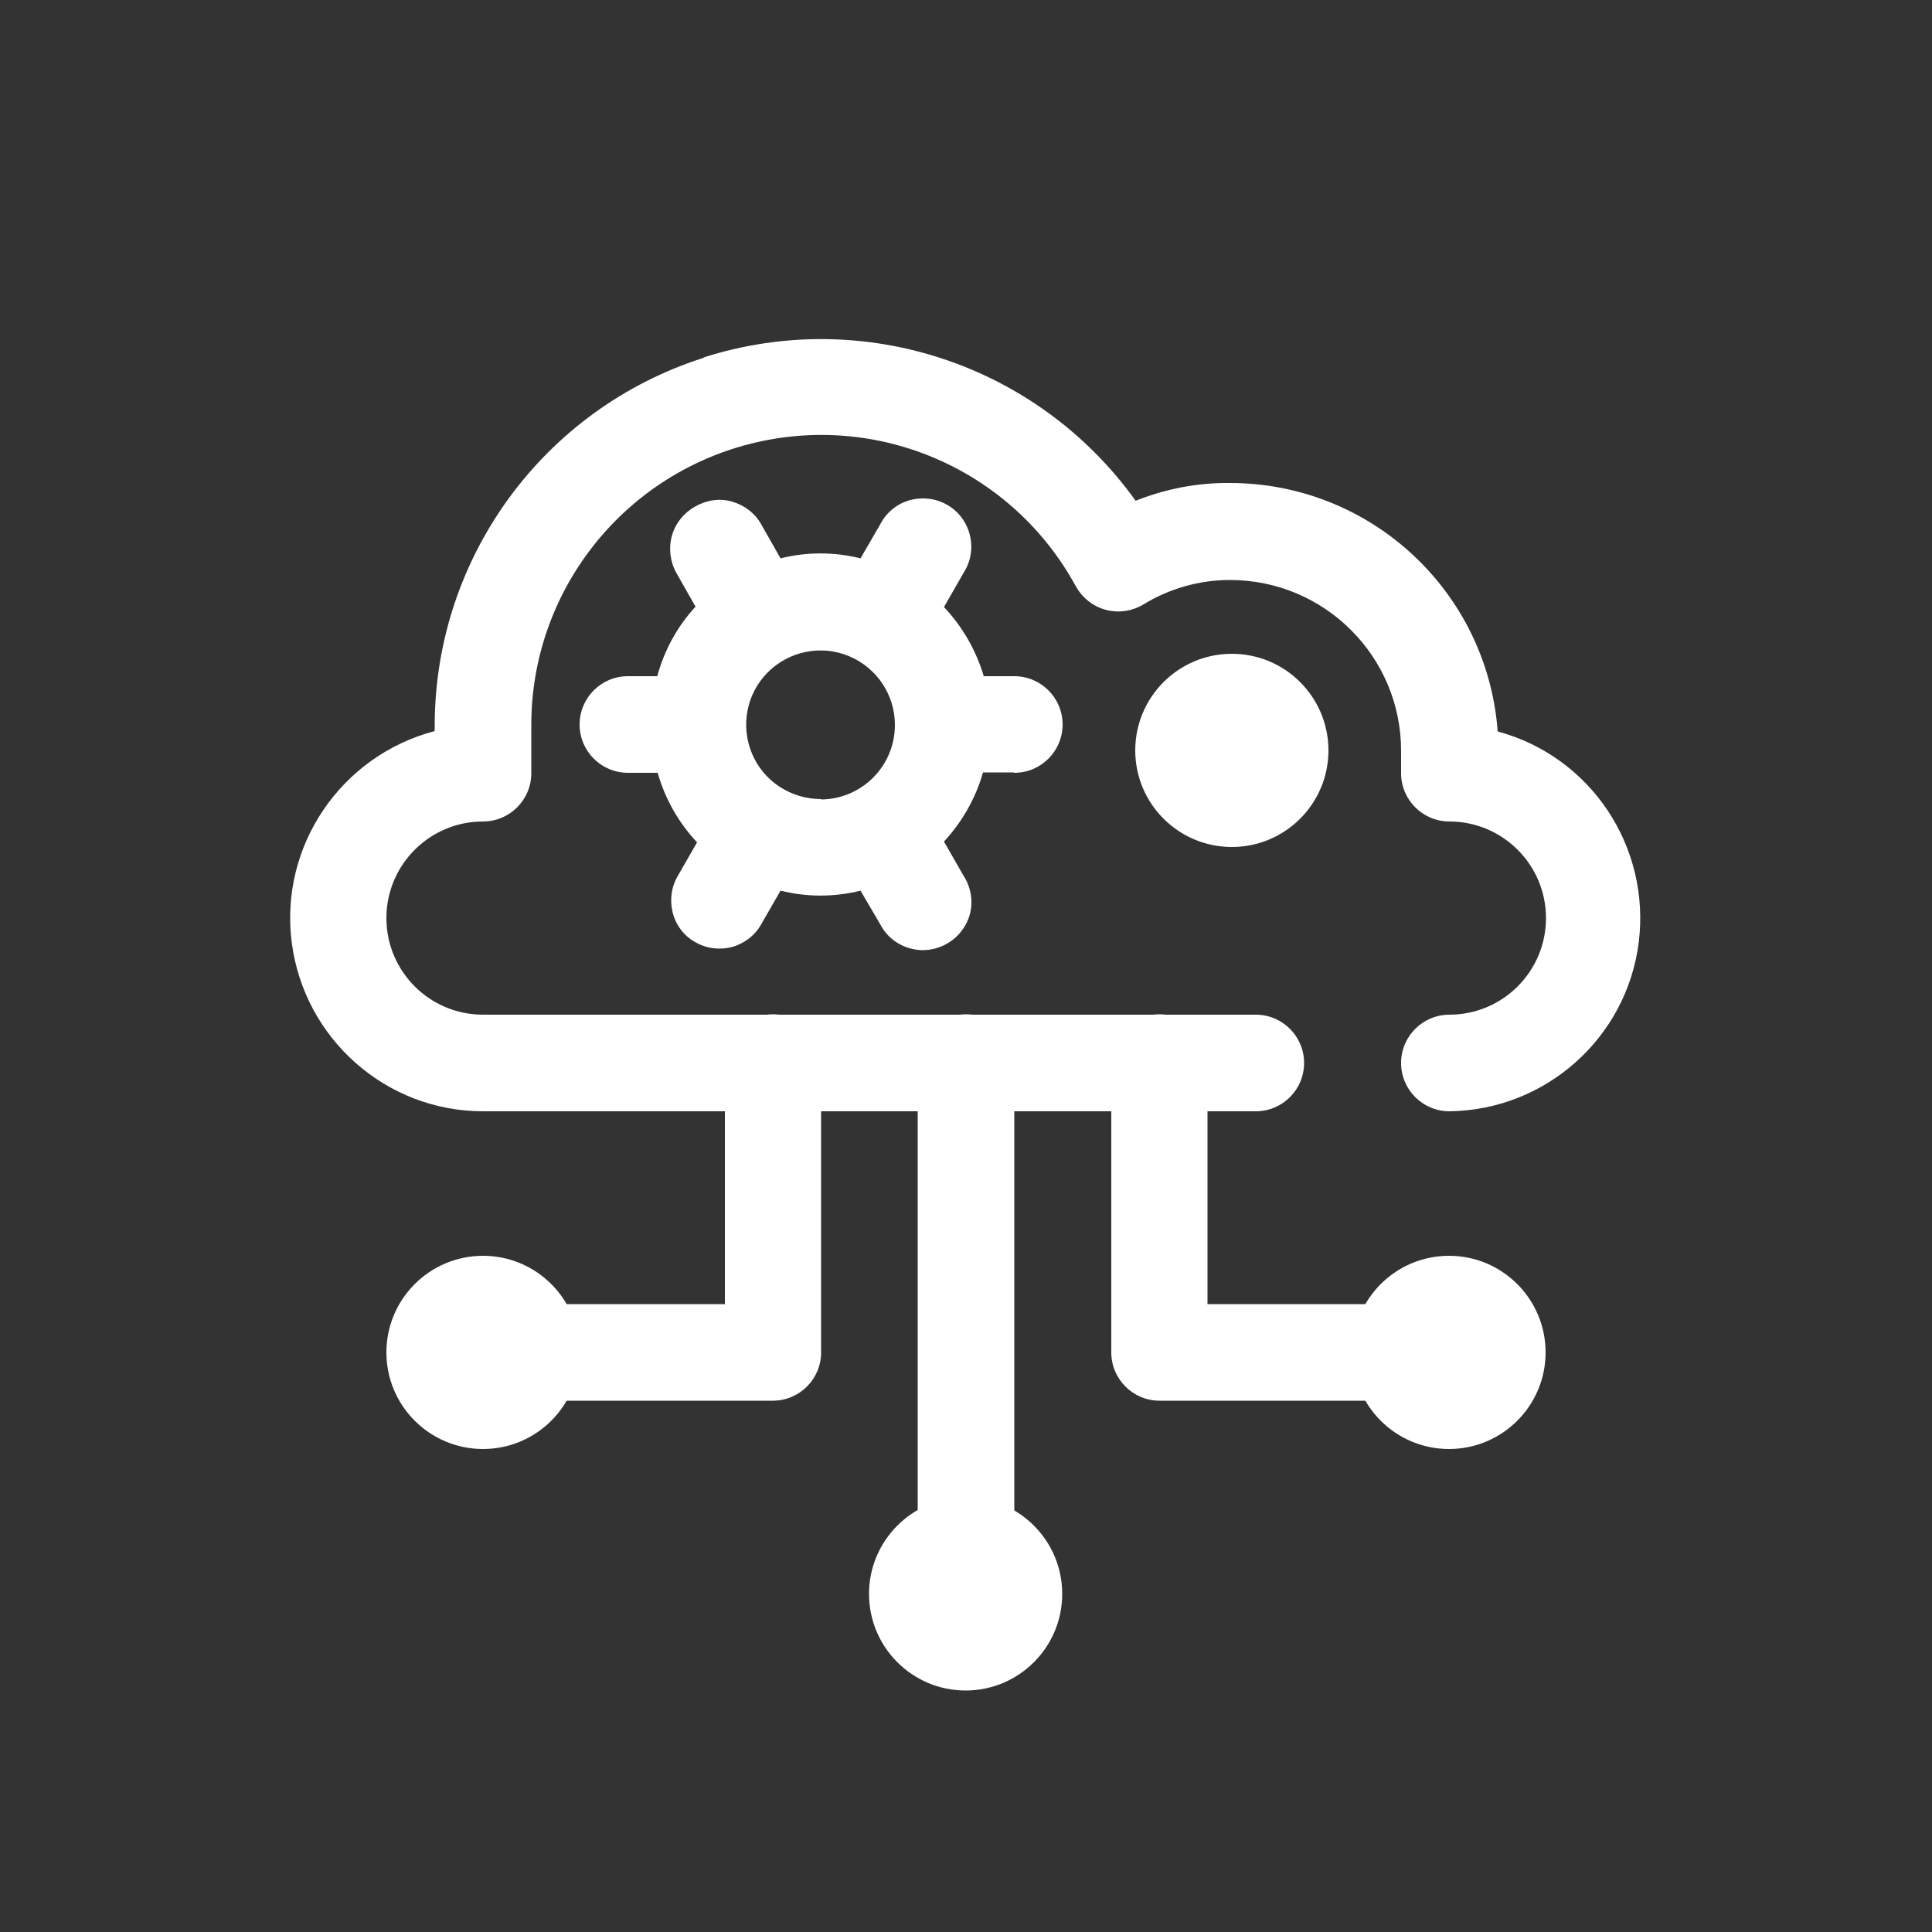 <?xml version="1.0" encoding="UTF-8"?><svg id="a" xmlns="http://www.w3.org/2000/svg" width="50" height="50" viewBox="0 0 50 50"><rect x="0" y="0" width="50" height="50" fill="#333333" stroke="none"/><g id="b"><rect id="c" y="0" width="50" height="50" style="fill:none;"/><path id="d" d="M25,26.25c.69,0,1.25,.56,1.25,1.25h0v13.12c0,.69-.56,1.25-1.25,1.25s-1.25-.56-1.25-1.25h0v-13.12c0-.69,.56-1.25,1.25-1.25Zm5,0c.69,0,1.25,.56,1.25,1.25h0v6.25h4.38c.69,0,1.25,.56,1.25,1.25s-.56,1.25-1.25,1.25h-5.62c-.69,0-1.25-.56-1.25-1.25h0v-7.5c0-.69,.56-1.25,1.25-1.25Zm-10,0c.69,0,1.25,.56,1.25,1.25h0v7.5c0,.69-.56,1.25-1.25,1.25h-5.62c-.69,0-1.25-.56-1.25-1.25s.56-1.25,1.25-1.25h4.38v-6.25c0-.69,.56-1.25,1.25-1.25Zm11.88-9.33c1.38,0,2.5,1.12,2.5,2.5s-1.12,2.5-2.5,2.5-2.5-1.12-2.5-2.5,1.12-2.5,2.5-2.5Z" style="fill:#fff;"/><path id="e" d="M24.99,38.75c1.38,0,2.5,1.12,2.5,2.5s-1.12,2.5-2.5,2.5-2.5-1.12-2.5-2.5,1.12-2.5,2.5-2.5Zm12.51-6.25c1.38,0,2.5,1.12,2.5,2.5s-1.12,2.5-2.5,2.5-2.5-1.12-2.5-2.5,1.12-2.5,2.5-2.5Zm-25,0c1.38,0,2.5,1.12,2.5,2.5s-1.12,2.5-2.5,2.5-2.5-1.12-2.5-2.5,1.12-2.5,2.5-2.5Zm5.71-23.25c4.14-1.32,8.65,.18,11.18,3.71,.78-.31,1.6-.47,2.44-.46,3.64,0,6.66,2.8,6.93,6.43,2.41,.65,3.96,2.98,3.65,5.46-.31,2.47-2.41,4.34-4.9,4.37-.69,0-1.25-.56-1.25-1.25s.56-1.25,1.25-1.25c1.38,0,2.5-1.12,2.5-2.5s-1.12-2.5-2.5-2.5c-.69,0-1.25-.56-1.25-1.25h0v-.58c0-2.44-1.98-4.42-4.43-4.42-.79,0-1.57,.22-2.25,.64-.29,.17-.64,.22-.97,.13-.33-.09-.6-.31-.77-.61-1.64-3.01-5.11-4.53-8.44-3.68-3.32,.85-5.65,3.84-5.65,7.27h0v1.25c0,.69-.56,1.25-1.25,1.25-1.38,0-2.5,1.12-2.5,2.5s1.12,2.5,2.5,2.5h20c.69,0,1.25,.56,1.25,1.25s-.56,1.25-1.25,1.25H12.5c-2.51,0-4.63-1.88-4.95-4.37-.32-2.49,1.27-4.83,3.7-5.47h0v-.16c.01-4.34,2.82-8.18,6.96-9.5Zm8.04,10.75c.69,0,1.25-.56,1.25-1.25s-.56-1.25-1.25-1.25h-.79c-.2-.67-.55-1.28-1.03-1.79l.51-.89c.25-.39,.26-.88,.04-1.28-.22-.4-.65-.65-1.11-.64-.46,0-.88,.26-1.09,.67l-.51,.88c-.68-.17-1.39-.17-2.07,0l-.5-.88c-.16-.29-.44-.5-.76-.59s-.66-.04-.95,.13c-.29,.16-.51,.43-.6,.75-.09,.32-.05,.67,.11,.96l.5,.88c-.47,.51-.81,1.13-.99,1.8h-.76c-.69,0-1.25,.56-1.25,1.25s.56,1.25,1.25,1.25h.77c.19,.67,.54,1.29,1.02,1.8l-.5,.87c-.17,.29-.21,.63-.13,.95,.08,.32,.29,.6,.58,.76,.29,.17,.63,.21,.95,.13,.32-.09,.6-.3,.76-.59l.5-.87c.68,.17,1.39,.17,2.07,0l.51,.87c.21,.41,.63,.66,1.09,.67,.46,0,.88-.24,1.11-.64s.21-.89-.04-1.28l-.51-.89c.47-.51,.82-1.12,1.01-1.79h.79Zm-5,.68c-.78,0-1.49-.46-1.79-1.18-.3-.72-.14-1.55,.41-2.1,.55-.55,1.38-.72,2.1-.42s1.19,1,1.19,1.78c0,1.06-.85,1.92-1.91,1.93h0Z" style="fill:#fff;"/></g></svg>